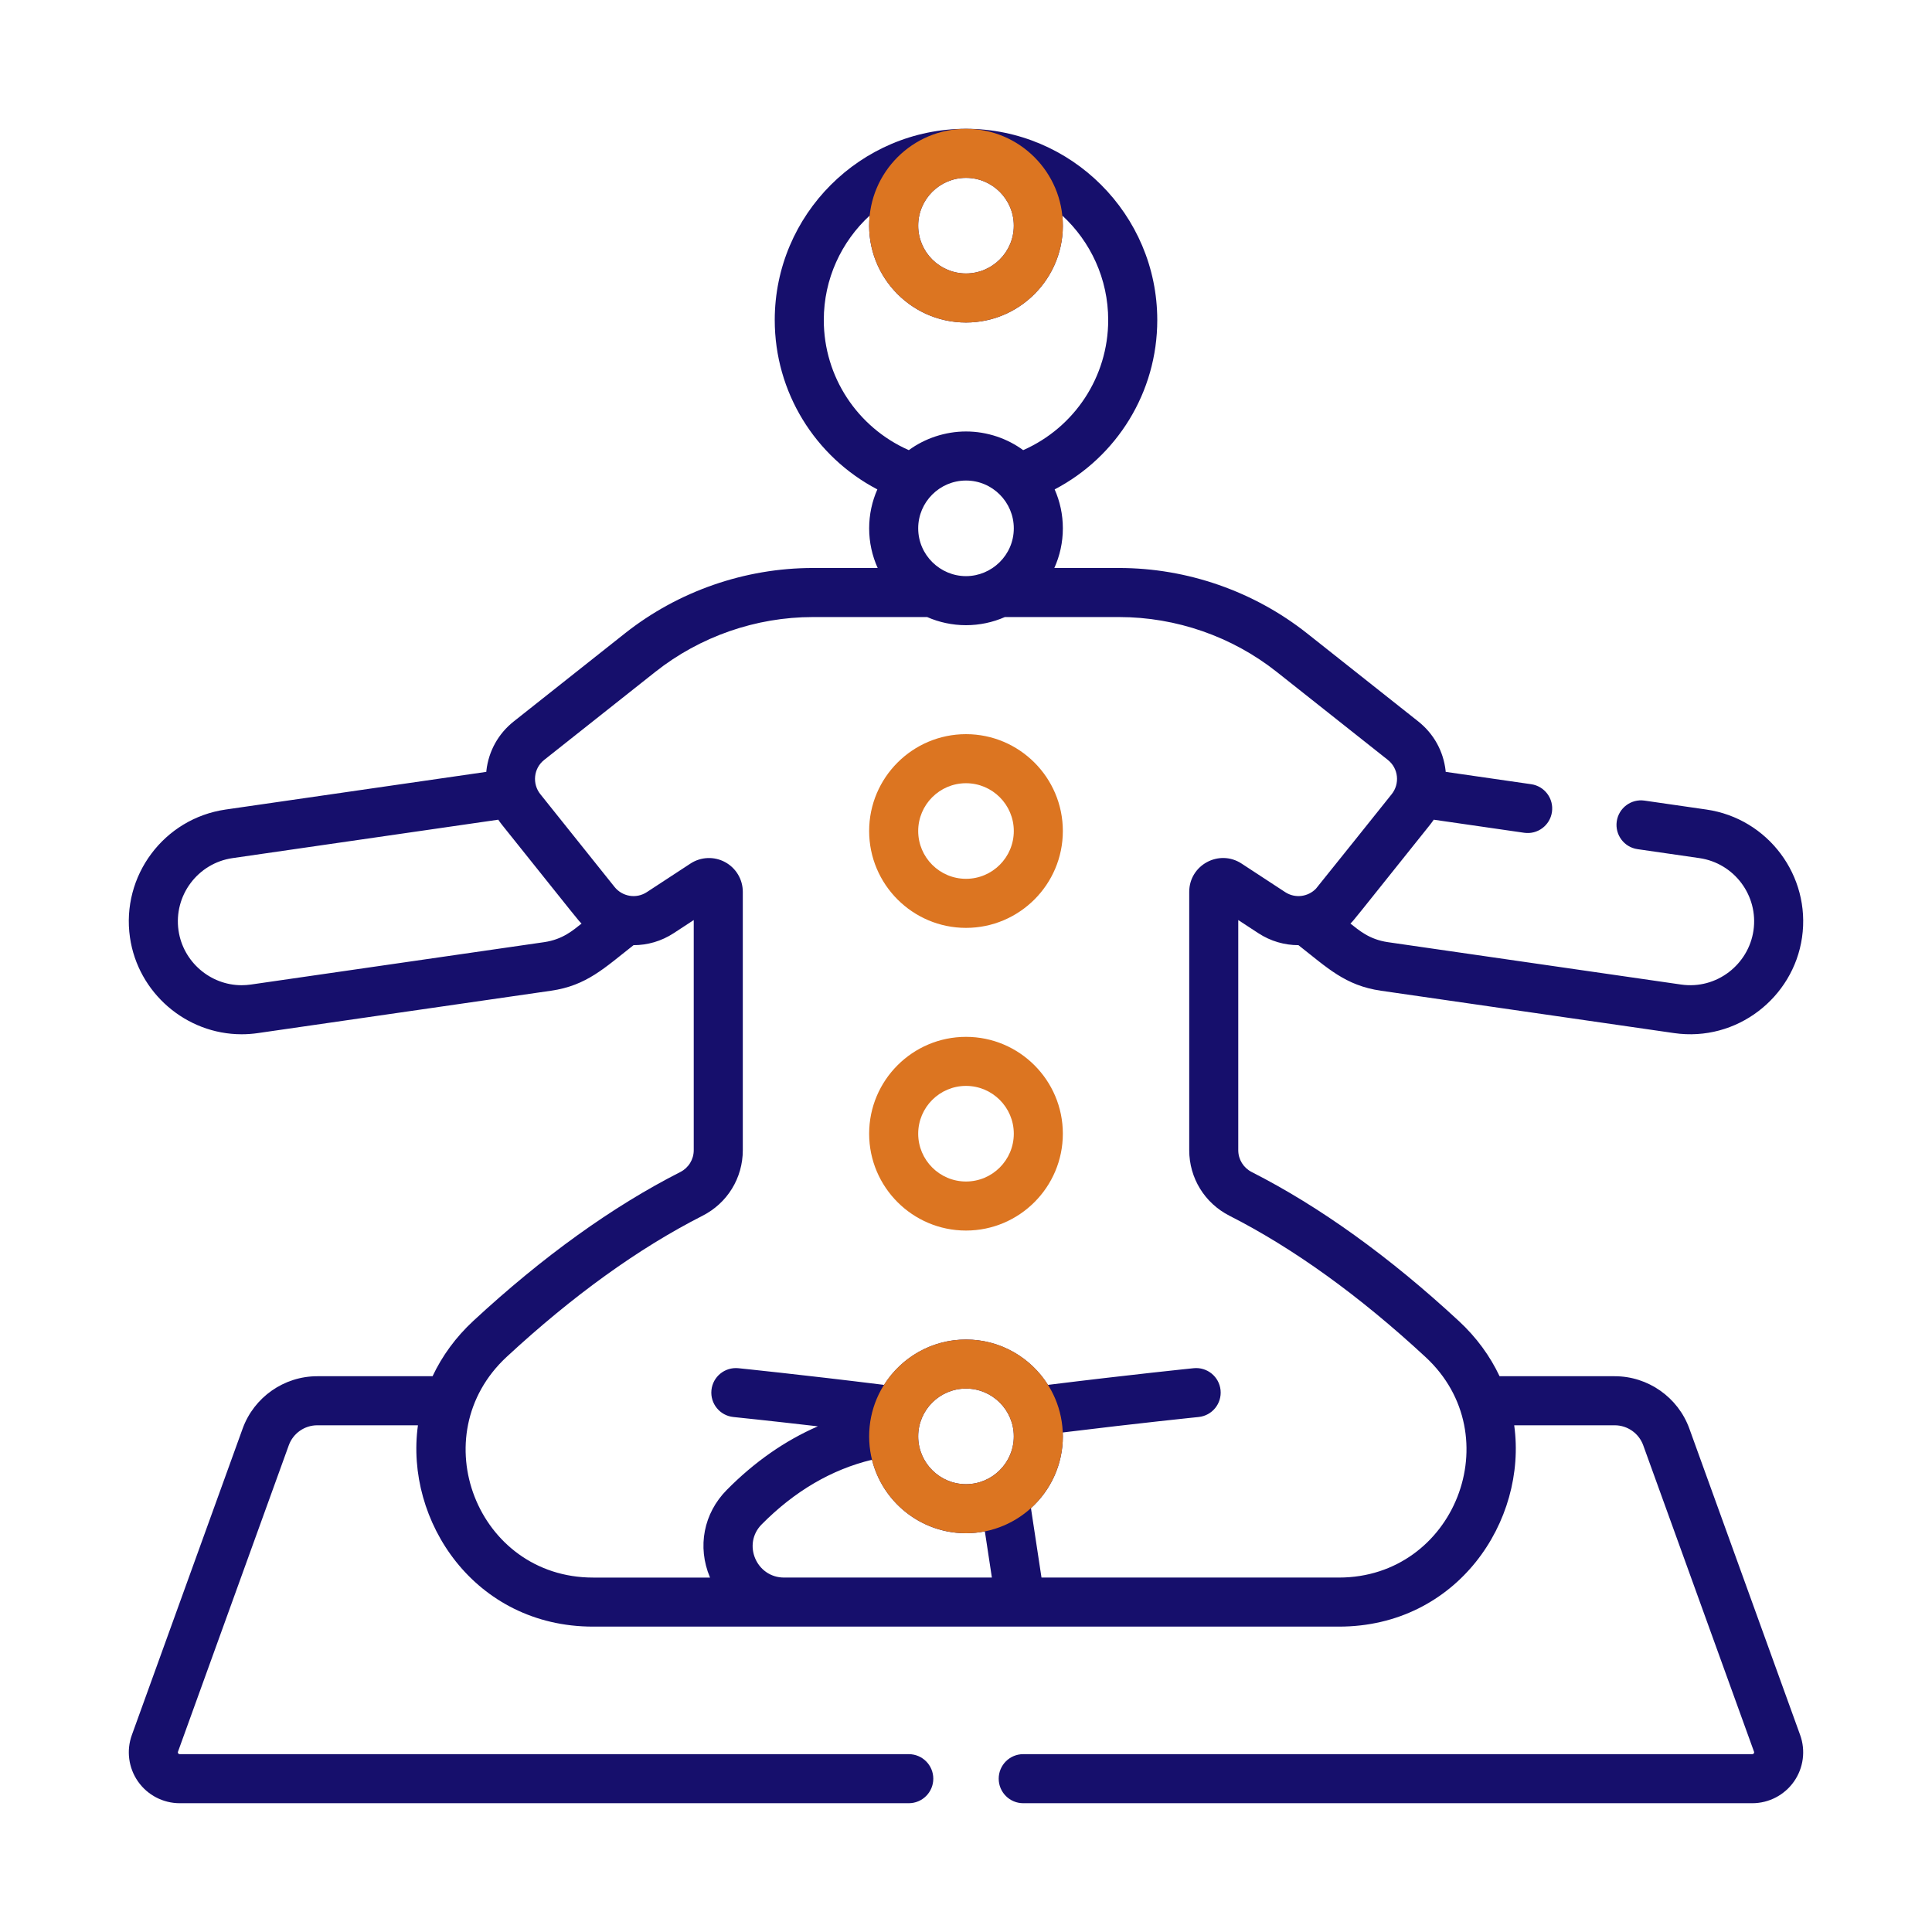 <svg width="150" height="150" viewBox="0 0 150 150" fill="none" xmlns="http://www.w3.org/2000/svg">
<path d="M131.16 110.915C130.281 108.484 127.954 106.85 125.368 106.85H116.427C115.688 105.284 114.633 103.833 113.275 102.575C107.883 97.578 102.469 93.683 97.184 90.997C96.539 90.669 96.138 90.019 96.138 89.301V71.432L97.692 72.449C98.656 73.081 99.74 73.382 100.813 73.383C103.057 75.14 104.439 76.517 107.214 76.919L129.977 80.209C134.836 80.911 139.232 77.468 139.909 72.785C140.601 68 137.27 63.544 132.486 62.853L127.681 62.159C126.639 62.008 125.675 62.73 125.524 63.771C125.374 64.812 126.095 65.778 127.136 65.928L131.941 66.623C134.647 67.014 136.531 69.534 136.14 72.24C135.759 74.871 133.292 76.839 130.522 76.44L107.759 73.15C106.302 72.939 105.506 72.22 104.847 71.705C105.178 71.371 104.831 71.779 111.025 64.037C111.127 63.908 111.224 63.777 111.314 63.641L118.336 64.656C119.378 64.807 120.343 64.085 120.493 63.044C120.644 62.003 119.922 61.037 118.881 60.886L112.243 59.927C112.24 59.896 112.24 59.866 112.237 59.835C112.065 58.318 111.311 56.961 110.114 56.013L101.489 49.181C97.352 45.904 92.167 44.099 86.889 44.099H81.858C82.282 43.158 82.52 42.117 82.52 41.02C82.52 39.945 82.292 38.922 81.883 37.997C86.73 35.46 89.85 30.437 89.85 24.849C89.849 16.661 83.188 10 75 10C66.812 10 60.151 16.661 60.151 24.849C60.151 30.437 63.271 35.46 68.117 37.997C67.709 38.922 67.481 39.945 67.481 41.02C67.481 42.117 67.719 43.158 68.142 44.099H63.111C57.833 44.099 52.648 45.903 48.511 49.181L39.886 56.013C38.69 56.96 37.935 58.318 37.763 59.835C37.76 59.866 37.76 59.896 37.758 59.927L17.514 62.853C12.729 63.545 9.399 68 10.091 72.786C10.71 77.07 14.437 80.3 18.76 80.3C19.18 80.3 19.605 80.27 20.023 80.209L42.787 76.919C45.555 76.519 46.932 75.149 49.187 73.383C50.26 73.383 51.344 73.081 52.309 72.449L53.862 71.432V89.301C53.862 90.019 53.462 90.669 52.817 90.997C47.542 93.678 42.138 97.564 36.756 102.547C35.388 103.813 34.326 105.274 33.584 106.85H24.631C22.046 106.85 19.719 108.484 18.839 110.915L10.237 134.706C9.799 135.916 9.979 137.266 10.718 138.319C11.457 139.372 12.667 140.001 13.953 140.001H70.557C71.608 140.001 72.461 139.149 72.461 138.097C72.461 137.045 71.608 136.192 70.557 136.192H13.953C13.929 136.192 13.879 136.192 13.836 136.132C13.793 136.071 13.81 136.024 13.819 136.001L22.422 112.21C22.757 111.283 23.645 110.659 24.632 110.659H32.449C31.417 118.07 36.842 126.29 46.045 126.29H103.954C113.134 126.29 118.594 118.096 117.562 110.659H125.368C126.355 110.659 127.243 111.282 127.579 112.21L136.181 136C136.19 136.023 136.207 136.07 136.164 136.131C136.121 136.192 136.071 136.192 136.047 136.192H79.443C78.392 136.192 77.539 137.045 77.539 138.097C77.539 139.149 78.392 140.001 79.443 140.001H136.047C137.333 140.001 138.543 139.372 139.282 138.319C140.021 137.266 140.201 135.915 139.763 134.706L131.16 110.915ZM75 13.809C77.046 13.809 78.711 15.473 78.711 17.52C78.711 19.566 77.046 21.231 75 21.231C72.954 21.231 71.289 19.566 71.289 17.52C71.289 15.473 72.954 13.809 75 13.809ZM63.959 24.849C63.959 21.645 65.333 18.756 67.521 16.737C67.057 21.193 70.565 25.04 75 25.04C79.436 25.04 82.942 21.192 82.479 16.737C84.667 18.756 86.04 21.645 86.04 24.849C86.04 29.255 83.428 33.192 79.439 34.949C78.218 34.049 76.649 33.5 75 33.5C73.385 33.5 71.798 34.038 70.56 34.949C66.572 33.192 63.959 29.255 63.959 24.849ZM78.711 41.02C78.711 43.104 76.995 44.731 75 44.731C73.001 44.731 71.289 43.099 71.289 41.02C71.289 38.975 72.957 37.309 75 37.309C77.057 37.309 78.711 38.988 78.711 41.02ZM42.241 73.15L19.478 76.44C19.239 76.474 18.997 76.492 18.76 76.492C16.317 76.492 14.21 74.664 13.86 72.241C13.469 69.534 15.352 67.014 18.059 66.623L38.686 63.641C38.776 63.777 38.872 63.909 38.975 64.037C45.198 71.816 44.85 71.402 45.152 71.705C44.504 72.213 43.707 72.938 42.241 73.15ZM60.874 122.481C58.722 122.481 57.625 119.882 59.132 118.358C61.685 115.776 64.562 114.09 67.701 113.335C68.66 117.168 72.478 119.687 76.465 118.896L77.009 122.481H60.874ZM75 115.231C72.954 115.231 71.289 113.567 71.289 111.52C71.289 109.474 72.954 107.809 75 107.809C77.046 107.809 78.711 109.474 78.711 111.52C78.711 113.572 77.038 115.231 75 115.231ZM103.954 122.481H80.861L80.043 117.093C81.563 115.716 82.52 113.728 82.52 111.52C82.52 111.419 82.516 111.318 82.512 111.217C88.464 110.485 93.012 110.021 93.062 110.016C94.108 109.91 94.87 108.975 94.764 107.929C94.658 106.882 93.722 106.121 92.677 106.227C92.625 106.232 87.69 106.736 81.364 107.522C80.031 105.409 77.678 104.001 75 104.001C72.323 104.001 69.969 105.409 68.637 107.522C62.31 106.736 57.376 106.232 57.324 106.227C56.277 106.124 55.343 106.883 55.236 107.929C55.13 108.975 55.892 109.91 56.938 110.016C56.976 110.02 59.618 110.29 63.498 110.74C60.949 111.848 58.581 113.498 56.424 115.68C54.63 117.495 54.127 120.088 55.112 122.448C55.117 122.459 55.123 122.47 55.127 122.482H46.046C46.046 122.482 46.046 122.482 46.046 122.482C37.041 122.482 32.752 111.444 39.343 105.342C44.468 100.597 49.581 96.914 54.542 94.392C56.472 93.412 57.671 91.461 57.671 89.301V69.244C57.671 68.278 57.143 67.393 56.294 66.934C55.454 66.48 54.424 66.512 53.607 67.047L50.222 69.263C49.388 69.809 48.309 69.606 47.714 68.863L41.95 61.657C41.316 60.864 41.411 59.664 42.252 58.998L50.877 52.166C54.344 49.42 58.689 47.908 63.112 47.908H71.984C72.904 48.312 73.934 48.54 75.001 48.54C76.046 48.54 77.076 48.322 78.018 47.908H86.89C91.313 47.908 95.658 49.42 99.125 52.166L107.75 58.998C108.587 59.661 108.691 60.859 108.052 61.657C107.963 61.768 102.268 68.894 102.17 68.997C101.557 69.63 100.559 69.774 99.779 69.263L96.395 67.047C94.65 65.906 92.331 67.159 92.331 69.244V89.301C92.331 91.461 93.529 93.411 95.459 94.392C100.43 96.919 105.553 100.611 110.687 105.369C117.259 111.459 112.939 122.481 103.954 122.481Z" fill="#160F6C"/>
<path d="M75 80.501C70.853 80.501 67.48 83.874 67.48 88.02C67.48 92.167 70.853 95.54 75 95.54C79.146 95.54 82.519 92.167 82.519 88.02C82.519 83.874 79.146 80.501 75 80.501ZM75 91.732C72.953 91.732 71.289 90.067 71.289 88.02C71.289 85.974 72.954 84.309 75 84.309C77.046 84.309 78.711 85.974 78.711 88.02C78.711 90.067 77.046 91.732 75 91.732Z" fill="#DC7521"/>
<path d="M75 104C70.853 104 67.48 107.373 67.48 111.52C67.48 115.666 70.853 119.039 75 119.039C79.146 119.039 82.519 115.666 82.519 111.52C82.519 107.373 79.146 104 75 104ZM75 115.231C72.953 115.231 71.289 113.566 71.289 111.52C71.289 109.474 72.954 107.809 75 107.809C77.046 107.809 78.711 109.474 78.711 111.52C78.711 113.566 77.046 115.231 75 115.231Z" fill="#DC7521"/>
<path d="M75 10C70.853 10 67.48 13.373 67.48 17.52C67.48 21.666 70.853 25.04 75 25.04C79.146 25.04 82.519 21.666 82.519 17.52C82.519 13.373 79.146 10 75 10ZM75 21.231C72.953 21.231 71.289 19.566 71.289 17.52C71.289 15.474 72.954 13.809 75 13.809C77.046 13.809 78.711 15.474 78.711 17.52C78.711 19.566 77.046 21.231 75 21.231Z" fill="#DC7521"/>
<path d="M75 57C70.853 57 67.48 60.373 67.48 64.52C67.48 68.666 70.853 72.04 75 72.04C79.146 72.04 82.519 68.666 82.519 64.52C82.519 60.374 79.146 57 75 57ZM75 68.231C72.953 68.231 71.289 66.566 71.289 64.52C71.289 62.474 72.954 60.809 75 60.809C77.046 60.809 78.711 62.474 78.711 64.52C78.711 66.566 77.046 68.231 75 68.231Z" fill="#DC7521"/>
</svg>

